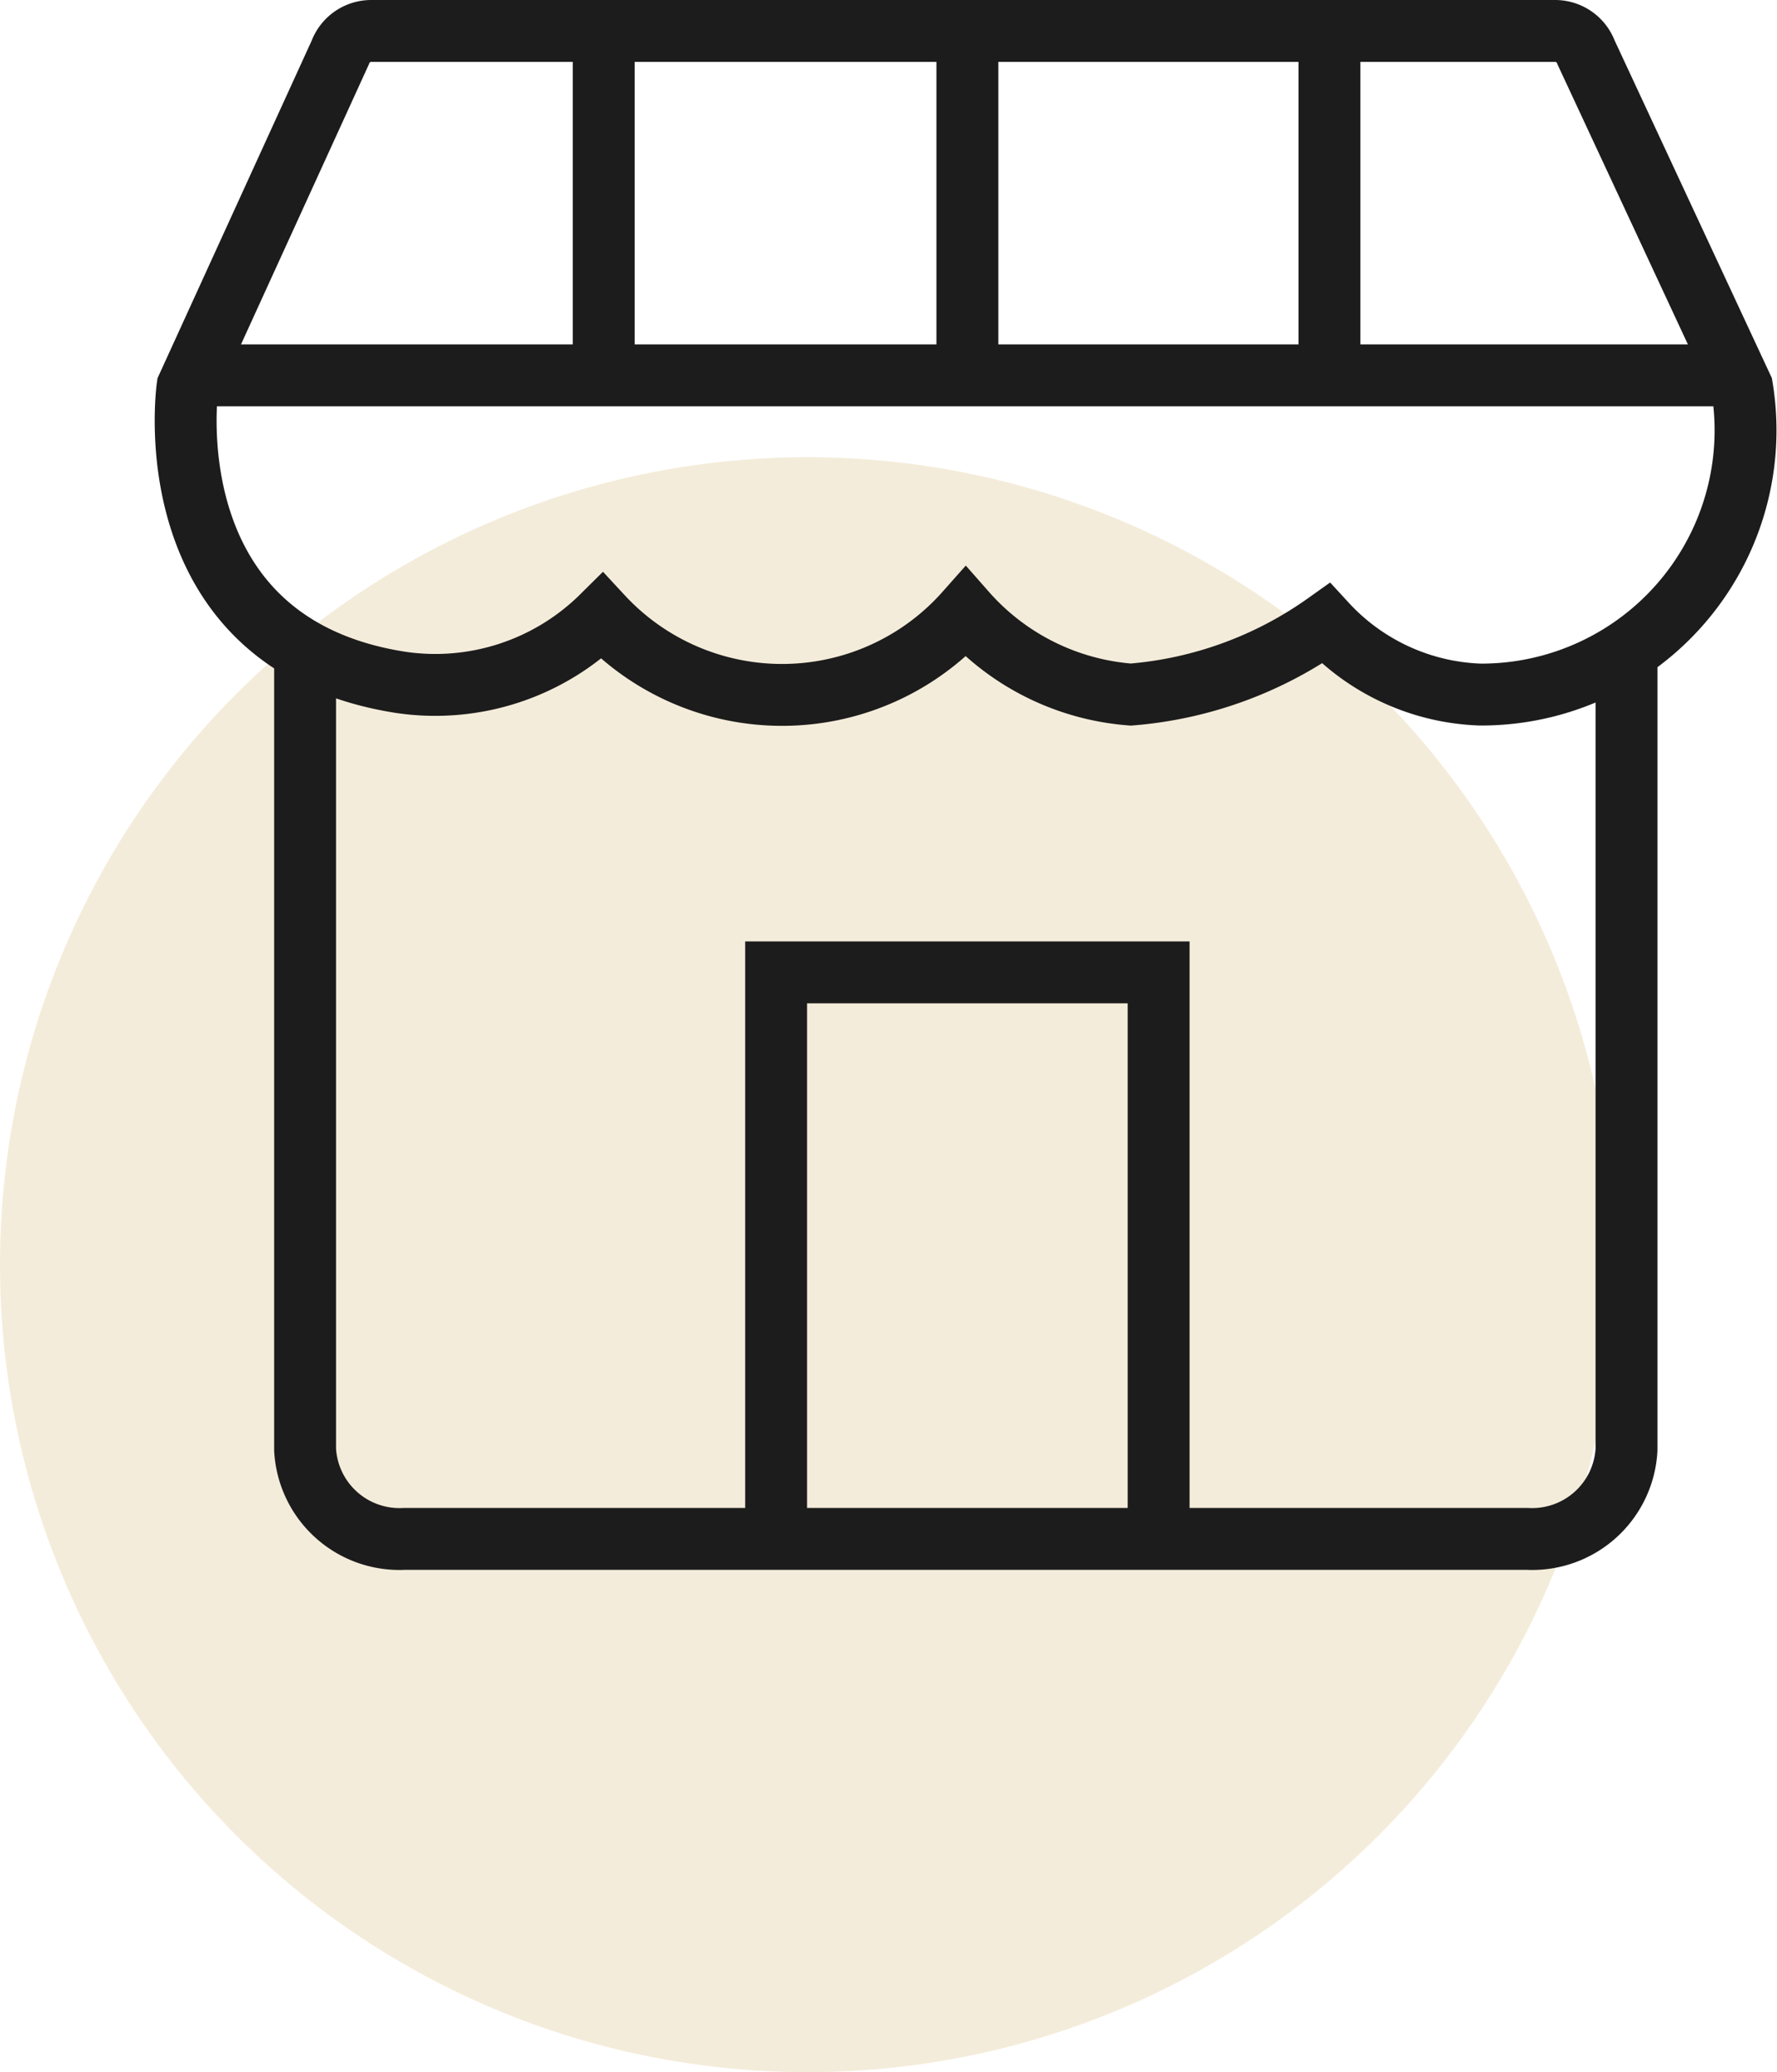 <?xml version="1.0" encoding="UTF-8"?>
<svg xmlns="http://www.w3.org/2000/svg" width="57.422" height="66.959" viewBox="0 0 57.422 66.959">
  <g id="Group_15" data-name="Group 15" transform="translate(0 3.384)">
    <circle id="Ellipse_5" data-name="Ellipse 5" cx="26.092" cy="26.092" r="26.092" transform="translate(0 11.391)" fill="#d7b56d" opacity="0.25"></circle>
    <g id="store-svgrepo-com" transform="translate(-2.385 -10.784)">
      <path id="Path_28" data-name="Path 28" d="M54.7,27.18V53.145a3.053,3.053,0,0,1-3.2,2.883H15.2A3.053,3.053,0,0,1,12,53.145V27.17" transform="translate(0.244 1.1)" fill="none" stroke="#1c1c1c" stroke-width="2"></path>
      <path id="Path_29" data-name="Path 29" d="M26.26,56.67V38.45H38.62V56.67" transform="translate(1.205 0.371)" fill="none" stroke="#1c1c1c" stroke-width="2"></path>
      <path id="Path_30" data-name="Path 30" d="M8.444,19.907S7.27,28.19,15.328,29.449a7.653,7.653,0,0,0,6.511-2.135,7.931,7.931,0,0,0,11.752-.128,7.9,7.9,0,0,0,5.337,2.658,12.617,12.617,0,0,0,6.3-2.295,7.109,7.109,0,0,0,4.985,2.295,8.539,8.539,0,0,0,8.464-9.927L53.637,9.094a1.067,1.067,0,0,0-1-.694H14.379a1.067,1.067,0,0,0-1,.7Z" transform="translate(0 0)" fill="none" stroke="#1c1c1c" stroke-width="2"></path>
      <line id="Line_17" data-name="Line 17" x2="50.274" transform="translate(8.444 19.529)" fill="none" stroke="#1c1c1c" stroke-width="2"></line>
      <line id="Line_18" data-name="Line 18" y1="11.507" transform="translate(21.893 8.4)" fill="none" stroke="#1c1c1c" stroke-width="2"></line>
      <line id="Line_19" data-name="Line 19" y1="11.507" transform="translate(33.645 8.4)" fill="none" stroke="#1c1c1c" stroke-width="2"></line>
      <line id="Line_20" data-name="Line 20" y1="11.507" transform="translate(45.344 8.4)" fill="none" stroke="#1c1c1c" stroke-width="2"></line>
    </g>
  </g>
</svg>
